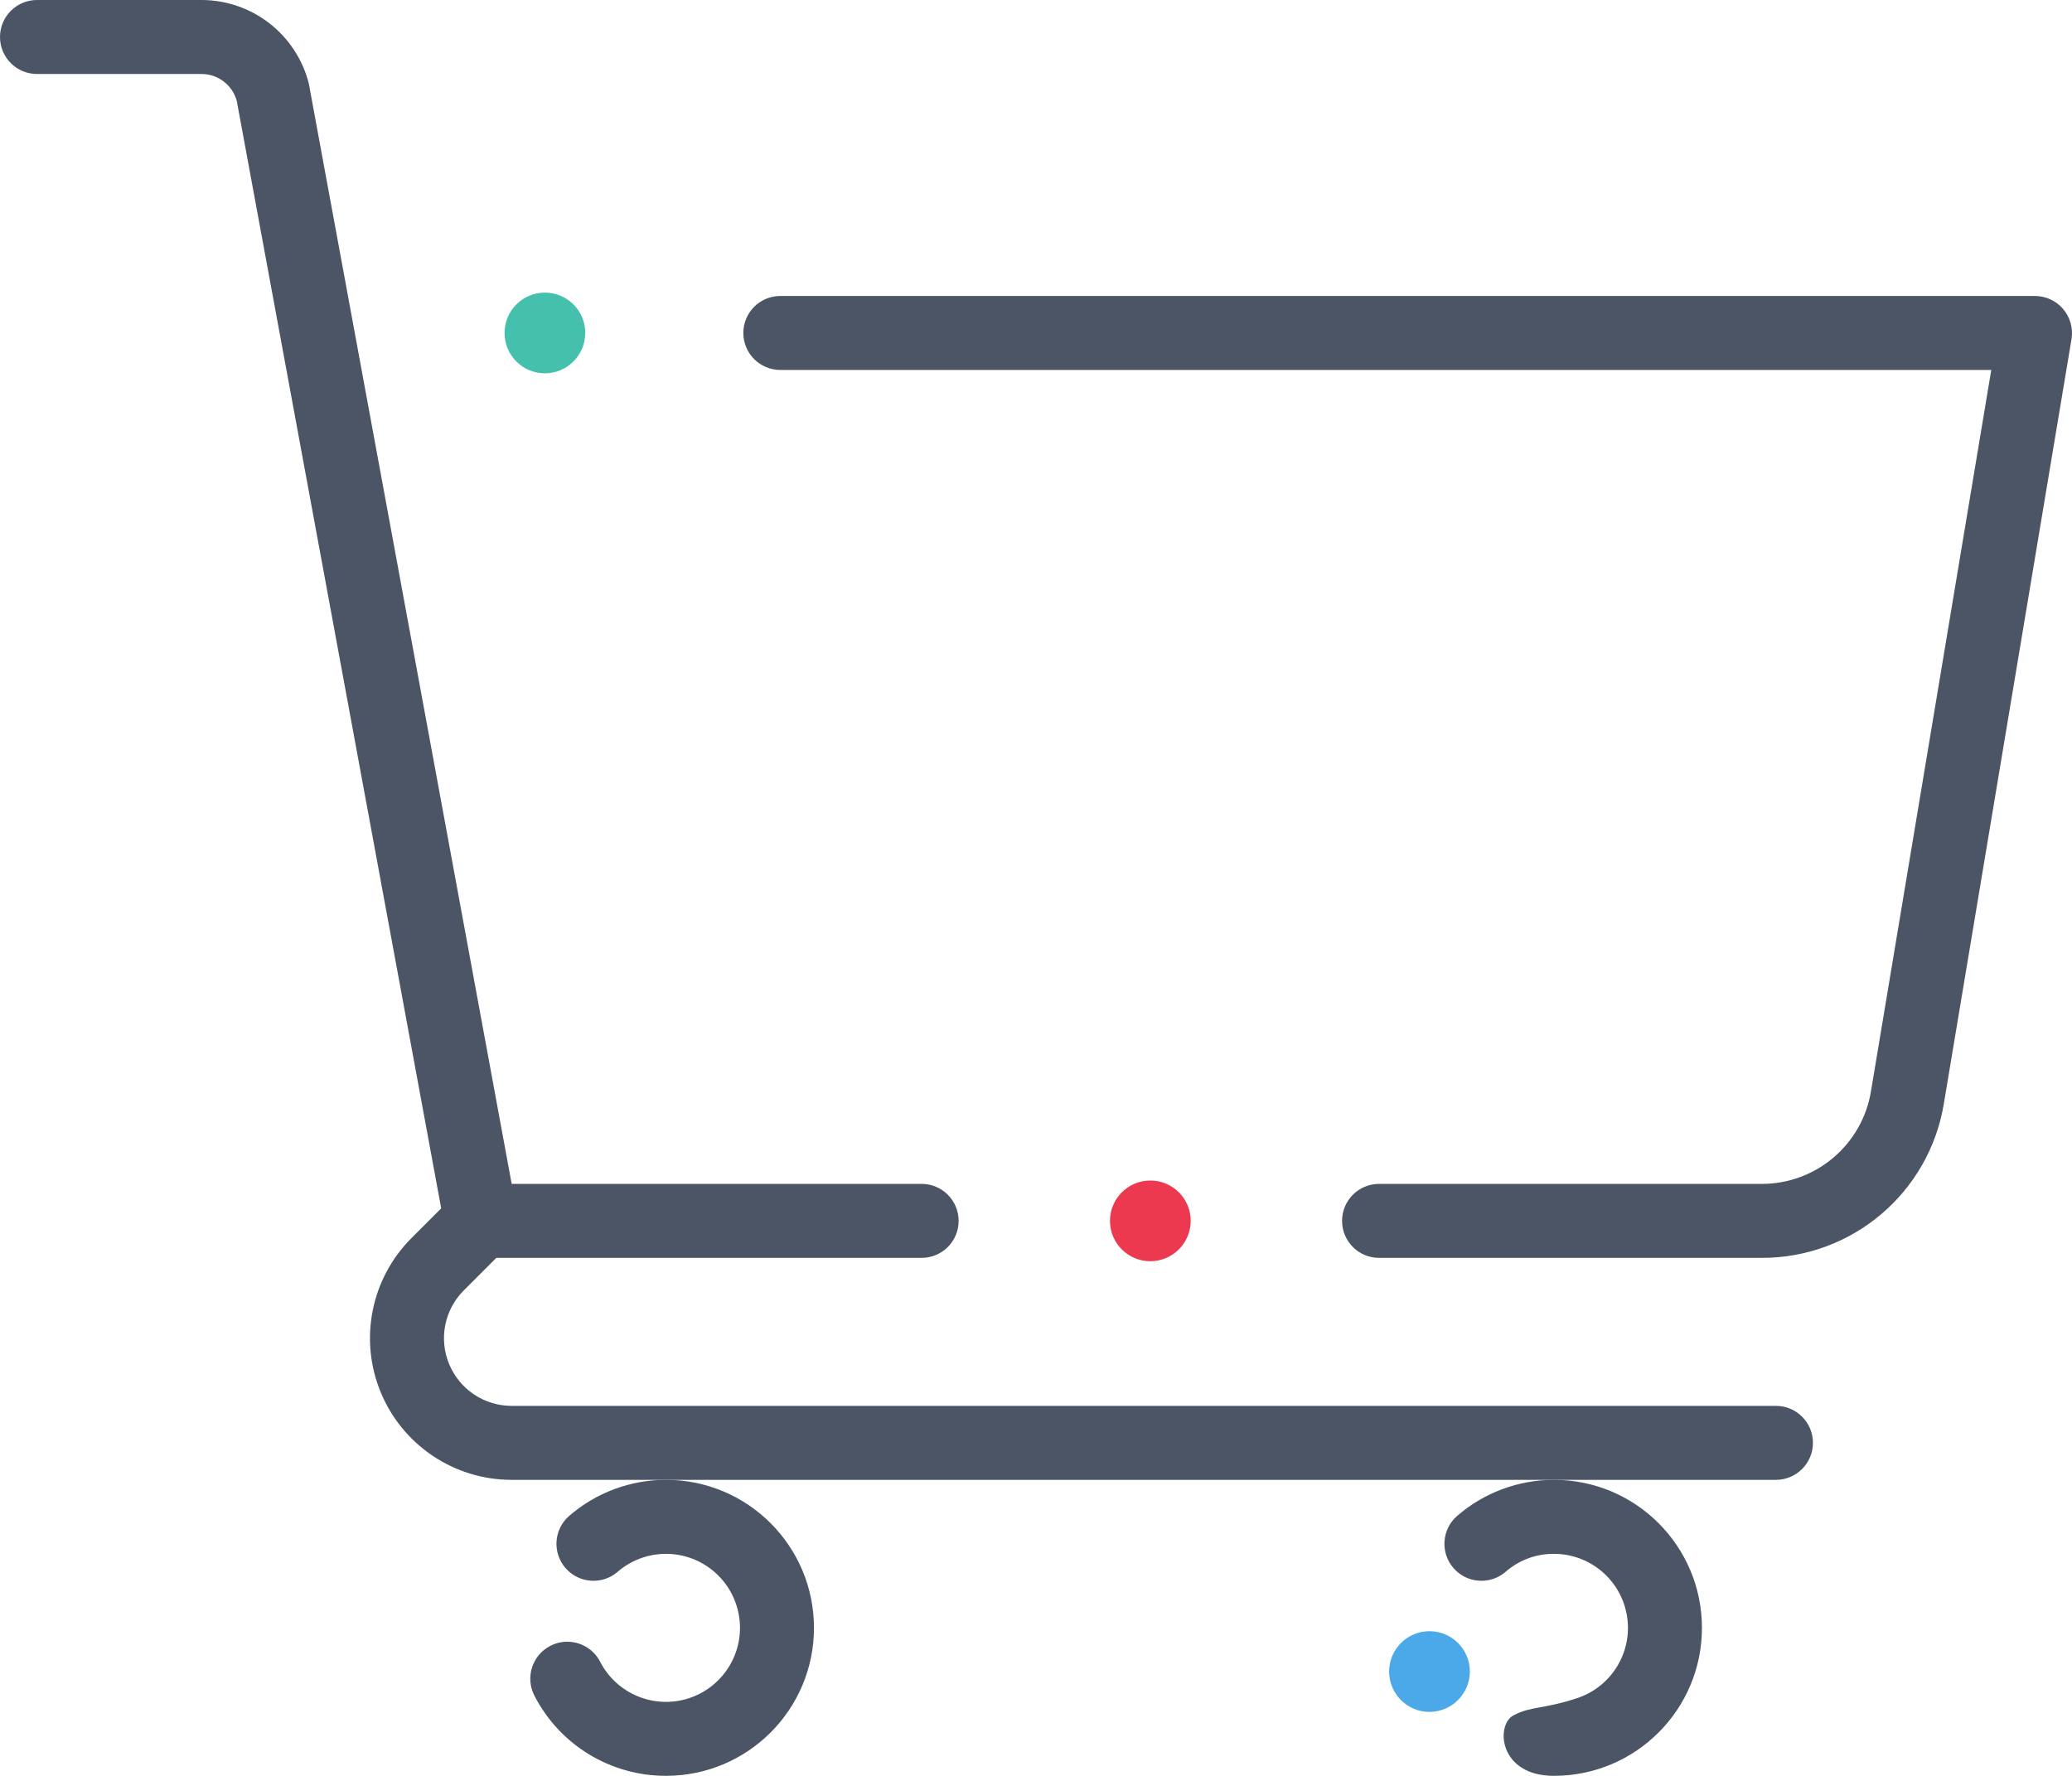 <?xml version="1.0" encoding="UTF-8"?>
<svg xmlns="http://www.w3.org/2000/svg" xmlns:xlink="http://www.w3.org/1999/xlink" width="102.67px" height="88px" viewBox="0 0 102.67 88" version="1.1">
  <title>03-handel</title>
  <g id="Page-1" stroke="none" stroke-width="1" fill="none" fill-rule="evenodd">
    <g id="2-About" transform="translate(-1232, -1379)" fill-rule="nonzero">
      <g id="03-handel" transform="translate(1232, 1379)">
        <path d="M88,73.333 L25.352,73.333 C22.513,73.334 19.954,71.623 18.868,69.001 C17.781,66.378 18.382,63.359 20.39,61.351 L22.537,59.204 C23.255,58.499 24.407,58.504 25.118,59.216 C25.829,59.927 25.834,61.078 25.129,61.796 L22.982,63.944 C22.023,64.902 21.736,66.344 22.255,67.597 C22.774,68.85 23.996,69.667 25.352,69.667 L88,69.667 C89.012,69.667 89.833,70.487 89.833,71.5 C89.833,72.513 89.012,73.333 88,73.333 Z" id="Path" fill="#4B5565"></path>
        <path d="M66.501,60.5 C66.501,59.487 67.322,58.667 68.334,58.667 L87.285,58.667 C89.979,58.676 92.28,56.724 92.711,54.065 L98.67,18.333 L38.667,18.333 C37.654,18.333 36.833,17.513 36.833,16.5 C36.833,15.487 37.654,14.667 38.667,14.667 L100.833,14.667 C101.371,14.667 101.881,14.903 102.23,15.312 C102.579,15.721 102.732,16.262 102.648,16.793 L96.323,54.67 C95.604,59.099 91.772,62.348 87.285,62.333 L68.334,62.333 C67.322,62.333 66.501,61.513 66.501,60.5 Z" id="Path" fill="#4B5565"></path>
        <path d="M55.001,60.5 C55.001,59.395 55.896,58.5 57.001,58.5 C58.106,58.5 59.001,59.395 59.001,60.5 C58.998,61.603 58.104,62.496 57.001,62.5 C55.896,62.5 55.001,61.605 55.001,60.5 Z" id="Path" fill="#ED394F"></path>
        <path d="M25.001,16.5 C25.001,15.395 25.896,14.5 27.001,14.5 C28.106,14.5 29.001,15.395 29.001,16.5 C28.998,17.603 28.104,18.496 27.001,18.5 C25.896,18.5 25.001,17.605 25.001,16.5 Z" id="Path" fill="#45C0AC"></path>
        <path d="M45.668,62.333 L23.833,62.333 C22.947,62.339 22.187,61.703 22.037,60.829 L11.733,5.005 C11.519,4.211 10.796,3.661 9.973,3.667 L1.833,3.667 C0.821,3.667 0,2.846 0,1.833 C0,0.821 0.821,0 1.833,0 L9.973,0 C12.497,-0.004 14.697,1.713 15.308,4.162 L15.326,4.271 L25.354,58.667 L45.668,58.667 C46.68,58.667 47.501,59.487 47.501,60.5 C47.501,61.513 46.68,62.333 45.668,62.333 Z" id="Path" fill="#4B5565"></path>
        <path d="M75,85 C75.899,84.535 76.429,84.714 78.142,84.153 C79.854,83.591 80.905,81.869 80.621,80.09 C80.337,78.31 78.802,77 77,77 C76.117,76.993 75.263,77.312 74.6,77.894 C73.835,78.551 72.682,78.466 72.021,77.704 C71.361,76.942 71.439,75.79 72.197,75.125 C73.529,73.969 75.233,73.333 76.996,73.333 L77,73.333 C81.05,73.333 84.333,76.617 84.333,80.667 C84.333,84.717 81.05,88 77,88 C74.254,88.005 74.101,85.465 75,85 Z" id="Path" fill="#4B5565"></path>
        <path d="M68.833,82.833 C68.833,81.729 69.729,80.833 70.833,80.833 C71.938,80.833 72.833,81.729 72.833,82.833 C72.83,83.936 71.936,84.83 70.833,84.833 C69.729,84.833 68.833,83.938 68.833,82.833 Z" id="Path" fill="#4BA9E9"></path>
        <path d="M33,88 C30.254,88.005 27.736,86.472 26.481,84.029 C26.017,83.13 26.369,82.024 27.268,81.559 C28.167,81.094 29.273,81.447 29.738,82.346 C30.563,83.948 32.429,84.714 34.142,84.153 C35.854,83.591 36.905,81.869 36.621,80.09 C36.337,78.31 34.802,77 33,77 L32.997,77 C32.117,77 31.265,77.317 30.6,77.894 C29.835,78.551 28.682,78.466 28.021,77.704 C27.361,76.942 27.439,75.79 28.197,75.125 C29.529,73.969 31.233,73.333 32.996,73.333 L33,73.333 C37.05,73.333 40.333,76.617 40.333,80.667 C40.333,84.717 37.05,88 33,88 Z" id="Path" fill="#4B5565"></path>
      </g>
    </g>
  </g>
</svg>

